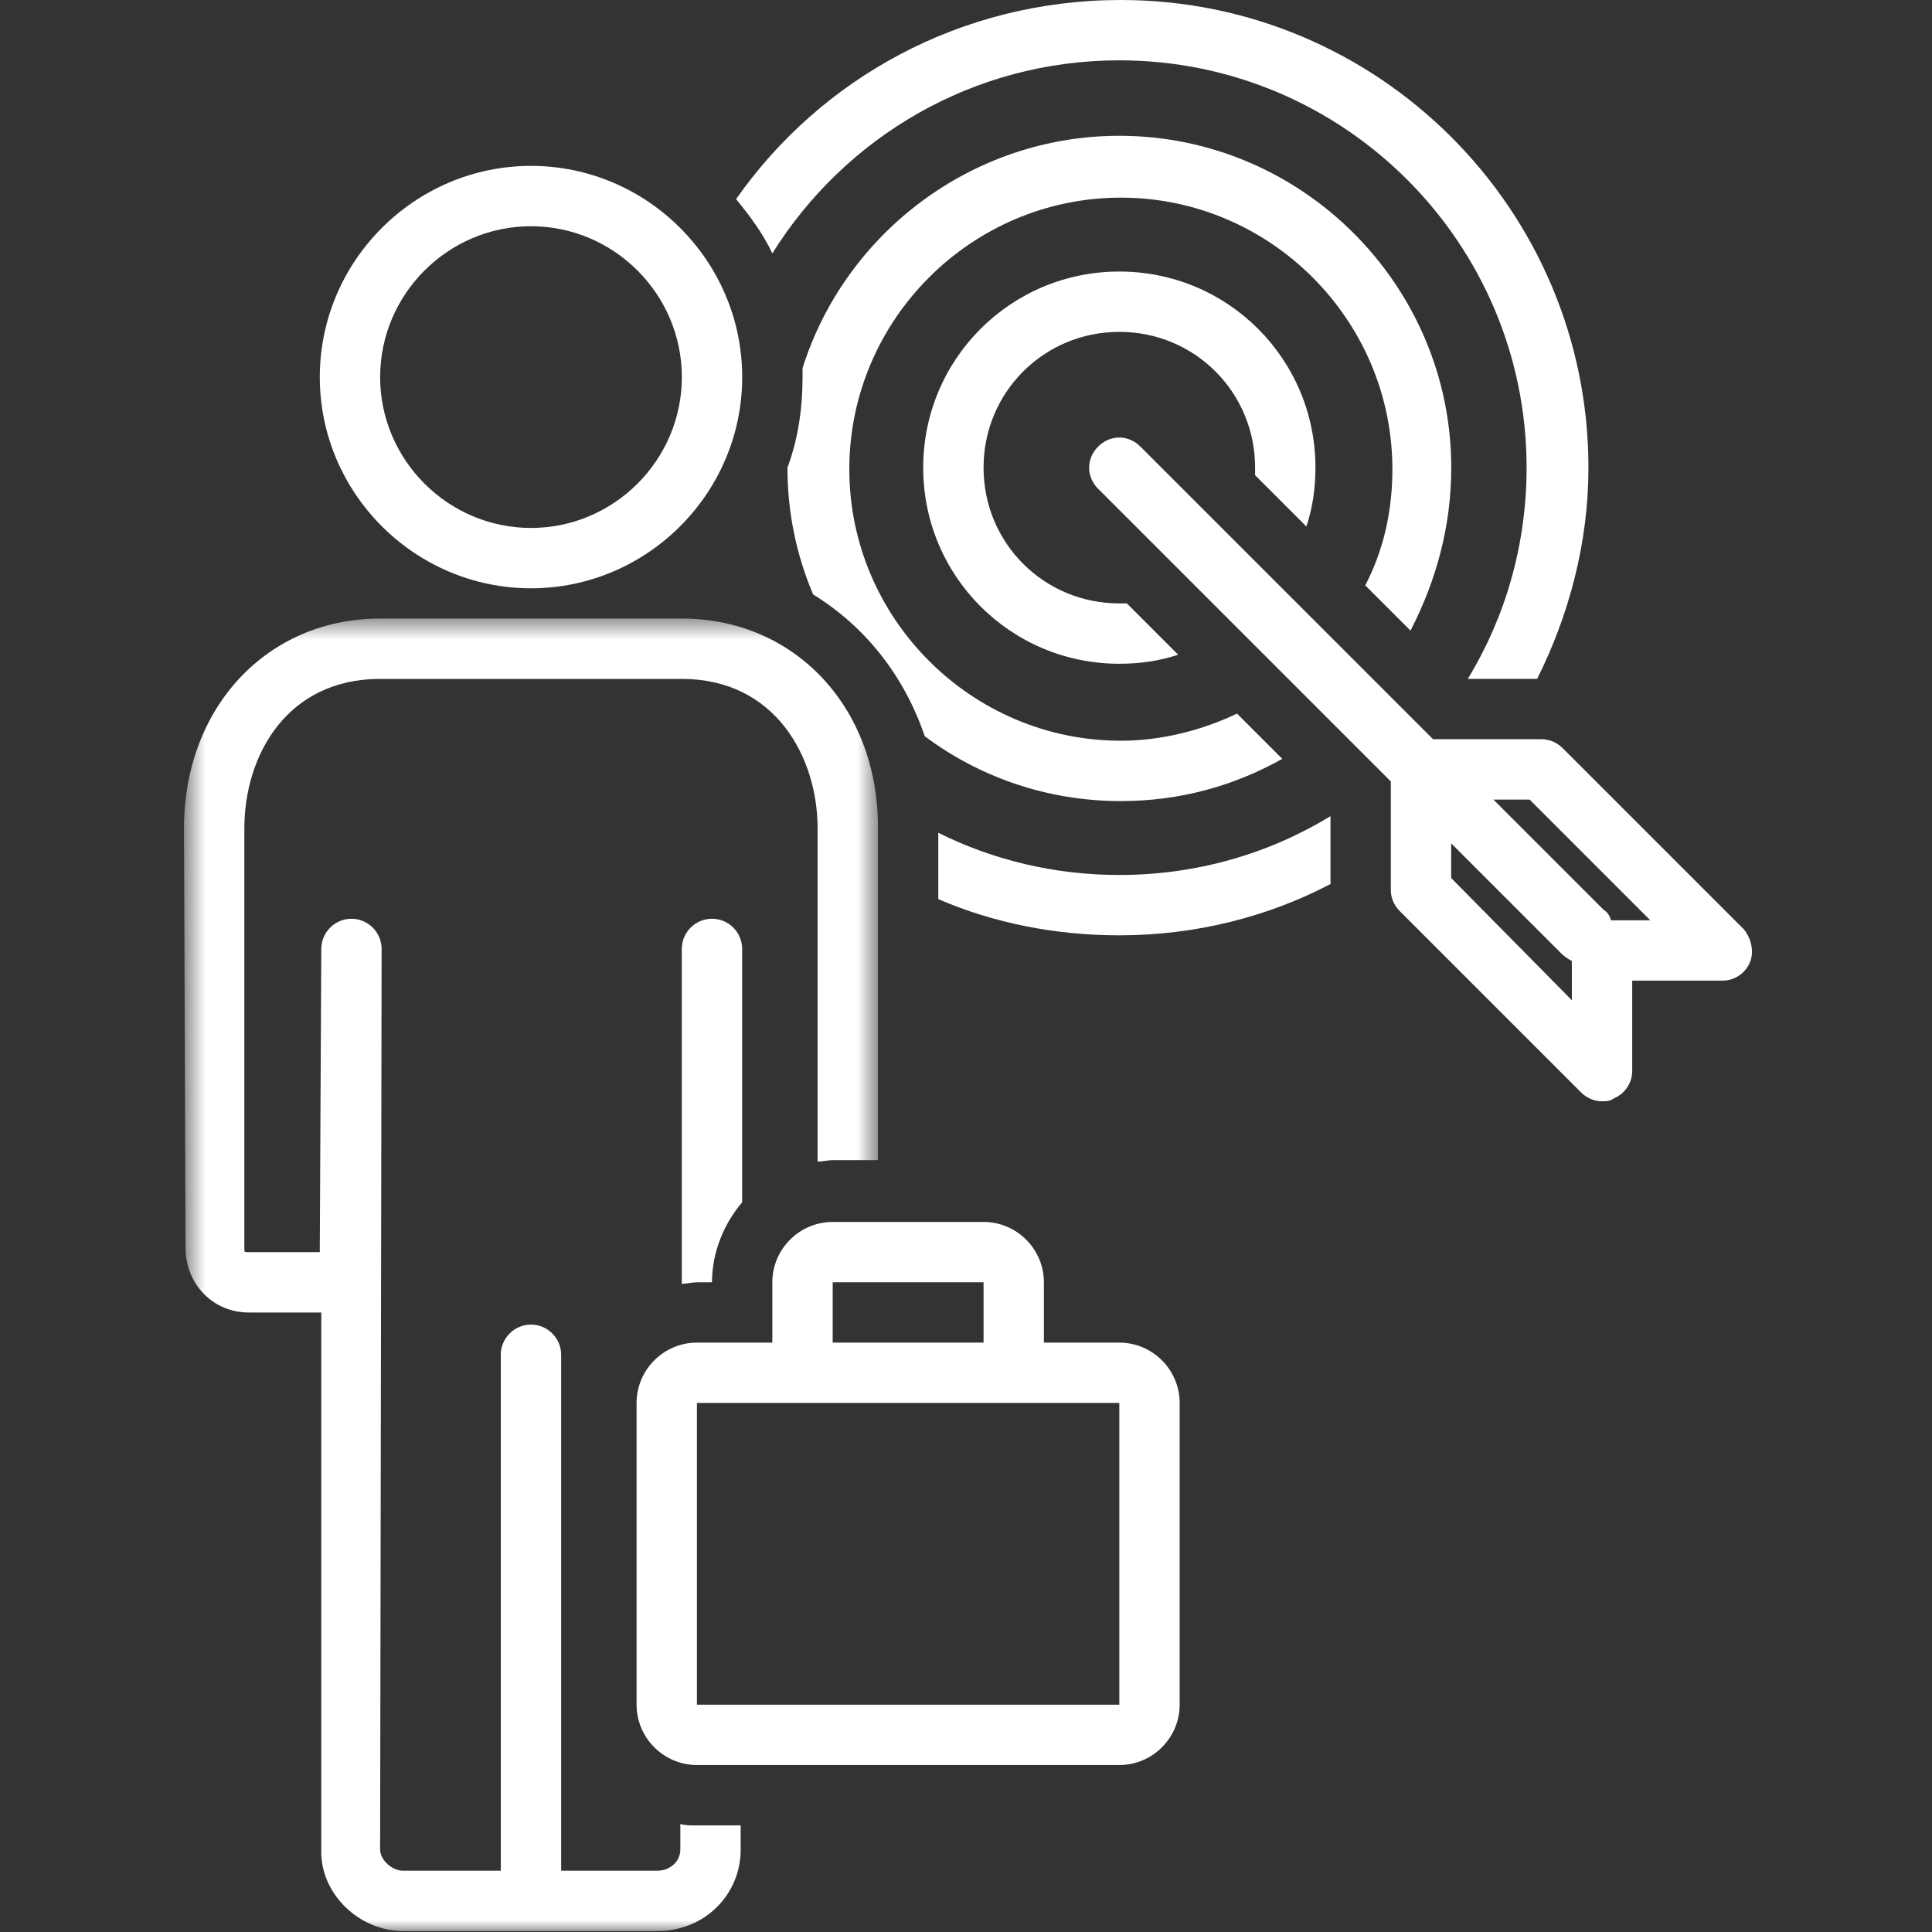 <svg width="80" height="80" viewBox="0 0 80 80" fill="none" xmlns="http://www.w3.org/2000/svg">
<rect x="0" y="0" width="80" height="80" fill="#333333" stroke="none"/>
<path d="M54.095 21.801C54.345 21.051 54.47 20.239 54.47 19.364C54.47 14.867 50.847 11.244 46.349 11.244C41.852 11.244 38.228 14.867 38.228 19.364C38.228 23.862 41.852 27.485 46.349 27.485C47.224 27.485 48.036 27.36 48.785 27.11L46.661 24.986C46.536 24.986 46.474 24.986 46.349 24.986C43.226 24.986 40.727 22.488 40.727 19.364C40.727 16.241 43.226 13.742 46.349 13.742C49.472 13.742 51.971 16.241 51.971 19.364C51.971 19.49 51.971 19.552 51.971 19.677L54.095 21.801Z" fill="white"/>
<path d="M57.966 37.732L65.462 45.228C65.712 45.477 66.024 45.602 66.336 45.602C66.524 45.602 66.649 45.602 66.836 45.477C67.273 45.29 67.586 44.853 67.586 44.353V40.605H71.334C71.833 40.605 72.271 40.293 72.458 39.855C72.645 39.418 72.52 38.856 72.208 38.481L64.712 30.985C64.462 30.735 64.15 30.61 63.838 30.61H59.34L47.221 18.492C46.722 17.992 45.972 17.992 45.472 18.492C44.973 18.991 44.973 19.741 45.472 20.241L57.591 32.359V36.857C57.591 37.169 57.716 37.482 57.966 37.732ZM60.09 36.357V34.921L64.65 39.481C64.775 39.606 64.962 39.731 65.087 39.793V41.417L60.09 36.357ZM63.338 33.109L68.335 38.107H66.711C66.649 37.919 66.586 37.794 66.399 37.669L61.839 33.109H63.338Z" fill="white"/>
<path d="M30.48 8.245C31.043 8.932 31.605 9.682 31.98 10.494C34.978 5.684 40.288 2.498 46.347 2.498C55.654 2.498 63.213 10.057 63.213 19.364C63.213 22.55 62.339 25.549 60.777 28.11H63.65C64.962 25.486 65.774 22.488 65.774 19.364C65.774 8.683 57.091 0 46.409 0C39.788 0 33.978 3.248 30.48 8.245Z" fill="white"/>
<path d="M32.607 19.366C32.607 21.24 32.982 22.988 33.669 24.613C35.793 25.925 37.417 27.924 38.292 30.485C40.541 32.171 43.352 33.171 46.412 33.171C48.849 33.171 51.098 32.546 53.096 31.422L51.222 29.548C49.786 30.235 48.099 30.672 46.412 30.672C40.228 30.672 35.168 25.612 35.168 19.428C35.168 13.244 40.228 8.184 46.412 8.184C52.597 8.184 57.656 13.244 57.656 19.428C57.656 21.177 57.282 22.801 56.532 24.238L58.406 26.112C59.468 24.051 60.093 21.802 60.093 19.366C60.093 11.807 53.909 5.623 46.35 5.623C40.228 5.623 34.981 9.683 33.232 15.243C33.232 15.368 33.232 15.493 33.232 15.618C33.232 16.929 33.045 18.179 32.607 19.366Z" fill="white"/>
<path d="M55.093 33.795C52.532 35.357 49.534 36.231 46.348 36.231C43.661 36.231 41.101 35.607 38.852 34.482V37.231C41.163 38.23 43.724 38.73 46.348 38.73C49.471 38.73 52.469 37.98 55.093 36.606V33.795Z" fill="white"/>
<path d="M13.242 15.615C13.242 20.425 17.177 24.36 21.988 24.36C26.797 24.36 30.733 20.425 30.733 15.615C30.733 10.805 26.797 6.869 21.988 6.869C17.177 6.869 13.242 10.805 13.242 15.615ZM21.988 9.368C25.423 9.368 28.234 12.179 28.234 15.615C28.234 19.05 25.423 21.861 21.988 21.861C18.552 21.861 15.741 19.05 15.741 15.615C15.741 12.179 18.552 9.368 21.988 9.368Z" fill="white"/>
<path d="M26.359 58.093V70.587C26.359 71.961 27.484 73.086 28.858 73.086H46.349C47.723 73.086 48.847 71.961 48.847 70.587V58.093C48.847 56.719 47.723 55.595 46.349 55.595H43.225V53.096C43.225 51.722 42.101 50.598 40.727 50.598H34.48C33.106 50.598 31.981 51.722 31.981 53.096V55.595H28.858C27.484 55.595 26.359 56.719 26.359 58.093ZM34.48 53.096H40.727V55.595H34.48V53.096ZM28.858 58.093H46.349V70.587H28.858V58.093Z" fill="white"/>
<path d="M29.482 53.097C29.482 51.848 29.981 50.661 30.731 49.787V39.292C30.731 38.605 30.169 38.043 29.482 38.043C28.794 38.043 28.232 38.605 28.232 39.292V53.16C28.42 53.16 28.67 53.097 28.857 53.097H29.482Z" fill="white"/>
<mask id="mask0_4427_1339" style="mask-type:luminance" maskUnits="userSpaceOnUse" x="7" y="25" width="30" height="56">
<path d="M7.619 25.559H36.378V80.002H7.619V25.559Z" fill="white"/>
</mask>
<g mask="url(#mask0_4427_1339)">
<path d="M16.677 79.959H27.234C29.17 79.959 30.67 78.46 30.67 76.586V75.587H28.795C28.608 75.587 28.358 75.587 28.171 75.524V76.586C28.171 77.086 27.733 77.461 27.234 77.461H23.236V56.097C23.236 55.41 22.673 54.848 21.986 54.848C21.299 54.848 20.737 55.41 20.737 56.097V77.461H16.677C16.24 77.461 15.74 77.023 15.74 76.586L15.802 39.294C15.802 38.606 15.24 38.044 14.553 38.044C13.866 38.044 13.304 38.606 13.304 39.294L13.241 51.849H10.243C10.118 51.849 10.118 51.849 10.118 51.662V34.296C10.118 31.298 11.867 28.112 15.74 28.112H28.233C32.106 28.112 33.855 31.36 33.855 34.296V48.101C34.042 48.101 34.293 48.039 34.48 48.039H36.354V34.233C36.354 29.299 32.918 25.613 28.233 25.613H15.74C11.055 25.613 7.619 29.299 7.619 34.296L7.682 51.662C7.682 53.161 8.806 54.348 10.305 54.348H13.304V76.586C13.241 78.397 14.865 79.959 16.677 79.959Z" fill="white"/>
</g>
</svg>
